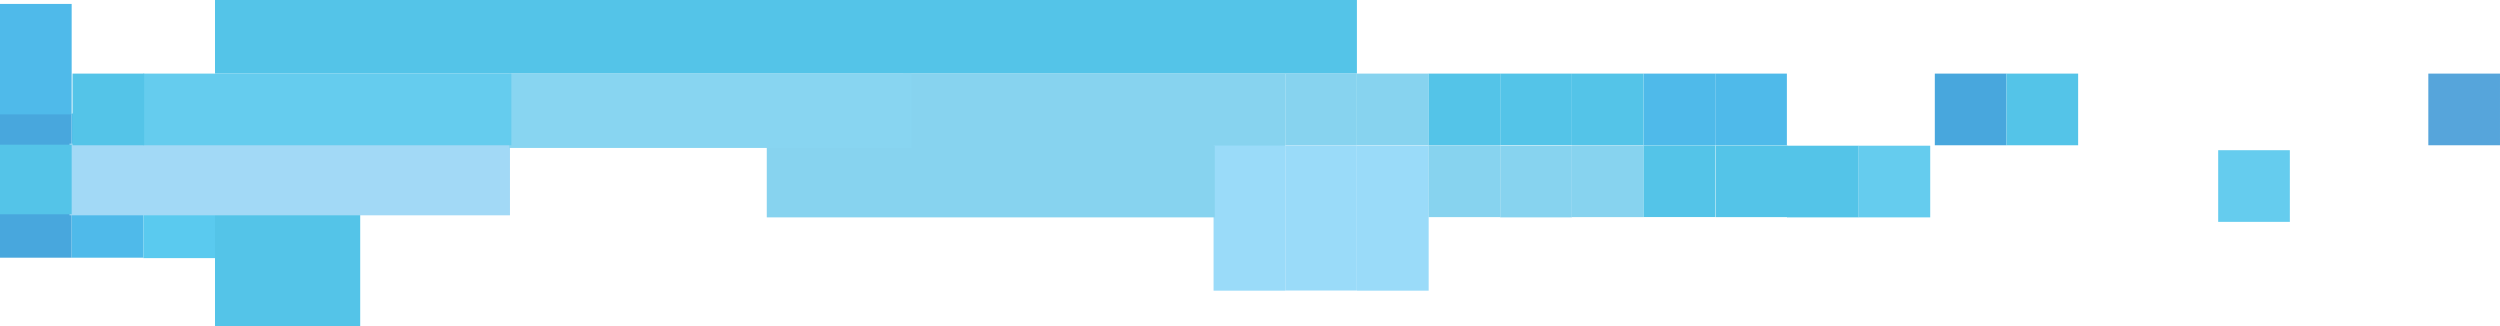 <svg xmlns="http://www.w3.org/2000/svg" id="Layer_2" viewBox="0 0 1948 254.38"><defs><style>.cls-1{fill:#9adbf9;}.cls-2{fill:#5acaef;}.cls-3{fill:#4fbaea;}.cls-4{fill:#87d3ef;}.cls-5{fill:#48a7dd;}.cls-6{fill:#65ccee;}.cls-7{fill:#54c4e8;}.cls-8{fill:#a2d9f6;}.cls-9{fill:#56a5db;}.cls-10{fill:#88d5f1;}</style></defs><g id="Vrstva_31"><rect class="cls-7" x="167.52" width="889.77" height="57.35" transform="translate(1224.82 57.35) rotate(180)"></rect><rect class="cls-3" x="1280.66" y="57.35" width="55.84" height="55.84" transform="translate(2617.16 170.54) rotate(180)"></rect><rect class="cls-7" x="1224.82" y="57.35" width="55.84" height="55.84" transform="translate(2505.47 170.54) rotate(180)"></rect><rect class="cls-4" x="1001.45" y="57.35" width="55.84" height="55.84" transform="translate(2058.74 170.54) rotate(180)"></rect><rect class="cls-4" x="1057.29" y="57.35" width="55.84" height="55.84" transform="translate(2170.43 170.54) rotate(180)"></rect><rect class="cls-3" x="1336.5" y="57.35" width="55.84" height="55.84" transform="translate(2728.84 170.54) rotate(180)"></rect><rect class="cls-4" x="703.81" y="57.35" width="297.64" height="60.03" transform="translate(1705.26 174.72) rotate(180)"></rect><rect class="cls-1" x="1001.45" y="113.28" width="55.84" height="113.09" transform="translate(2058.74 339.66) rotate(180)"></rect><rect class="cls-1" x="945.61" y="113.4" width="55.84" height="113.09" transform="translate(1947.06 339.89) rotate(180)"></rect><rect class="cls-1" x="1057.39" y="113.4" width="55.84" height="113.09" transform="translate(2170.61 339.89) rotate(180)"></rect><rect class="cls-4" x="1113.13" y="113.34" width="55.84" height="55.84" transform="translate(2282.11 282.52) rotate(180)"></rect><rect class="cls-7" x="1113.13" y="57.35" width="55.84" height="55.84" transform="translate(2282.11 170.54) rotate(180)"></rect><rect class="cls-7" x="1168.98" y="57.35" width="55.84" height="55.84" transform="translate(2393.79 170.54) rotate(180)"></rect><rect class="cls-4" x="1224.82" y="113.34" width="55.84" height="55.84" transform="translate(2505.47 282.52) rotate(180)"></rect><rect class="cls-7" x="1280.66" y="113.28" width="55.84" height="55.84" transform="translate(2617.16 282.41) rotate(180)"></rect><rect class="cls-7" x="1336.78" y="113.34" width="55.84" height="55.84" transform="translate(2729.4 282.52) rotate(180)"></rect><rect class="cls-5" x="1507.6" y="57.35" width="55.84" height="55.84" transform="translate(3071.05 170.54) rotate(180)"></rect><rect class="cls-5" x="0" y="88.79" width="55.84" height="55.84" transform="translate(55.84 233.41) rotate(180)"></rect><rect class="cls-3" x="0" y="3.06" width="55.84" height="86.06" transform="translate(55.84 92.18) rotate(180)"></rect><rect class="cls-3" x="55.84" y="88.47" width="55.84" height="55.84" transform="translate(167.52 232.78) rotate(180)"></rect><rect class="cls-2" x="111.68" y="88.47" width="55.84" height="55.84" transform="translate(279.21 232.78) rotate(180)"></rect><rect class="cls-7" x="167.52" y="88.79" width="55.84" height="55.84" transform="translate(390.89 233.41) rotate(180)"></rect><rect class="cls-5" y="144.96" width="55.84" height="55.84" transform="translate(55.84 345.76) rotate(180)"></rect><rect class="cls-3" x="55.84" y="144.31" width="55.84" height="56.49" transform="translate(167.52 345.11) rotate(180)"></rect><rect class="cls-2" x="111.68" y="144.31" width="55.84" height="56.81" transform="translate(279.21 345.43) rotate(180)"></rect><rect class="cls-7" x="167.52" y="144.96" width="113.14" height="109.42" transform="translate(448.19 399.34) rotate(180)"></rect><rect class="cls-4" x="1168.98" y="113.54" width="55.84" height="55.84" transform="translate(2393.79 282.92) rotate(180)"></rect><rect class="cls-7" x="1392.44" y="113.54" width="55.84" height="55.84" transform="translate(2840.71 282.92) rotate(180)"></rect><rect class="cls-7" x="1563.45" y="57.35" width="55.84" height="55.84" transform="translate(3182.73 170.54) rotate(180)"></rect><rect class="cls-6" x="1728.41" y="117.04" width="55.84" height="55.84" transform="translate(3512.66 289.92) rotate(180)"></rect><rect class="cls-9" x="1892.16" y="57.35" width="55.84" height="55.84" transform="translate(3840.15 170.54) rotate(180)"></rect><rect class="cls-6" x="1448.18" y="113.54" width="55.84" height="55.84" transform="translate(2952.21 282.92) rotate(180)"></rect><rect class="cls-4" x="597.47" y="113.54" width="349.1" height="55.84" transform="translate(1544.04 282.92) rotate(180)"></rect><rect class="cls-2" x="167.06" y="88.79" width="55.84" height="55.84" transform="translate(389.97 233.41) rotate(180)"></rect><rect class="cls-8" x="197.84" y="-31.74" width="55.84" height="343.2" transform="translate(85.9 365.61) rotate(-90)"></rect><rect class="cls-10" x="524.52" y="-70.43" width="57.93" height="313.49" transform="translate(467.18 639.8) rotate(-90)"></rect><rect class="cls-6" x="227.14" y="-58.11" width="55.84" height="286.76" transform="translate(169.8 340.33) rotate(-90)"></rect><rect class="cls-7" x="0" y="112.75" width="55.84" height="54.22" transform="translate(55.84 279.71) rotate(180)"></rect><rect class="cls-7" x="56.5" y="57.35" width="55.84" height="55.84" transform="translate(168.84 170.54) rotate(180)"></rect></g></svg>